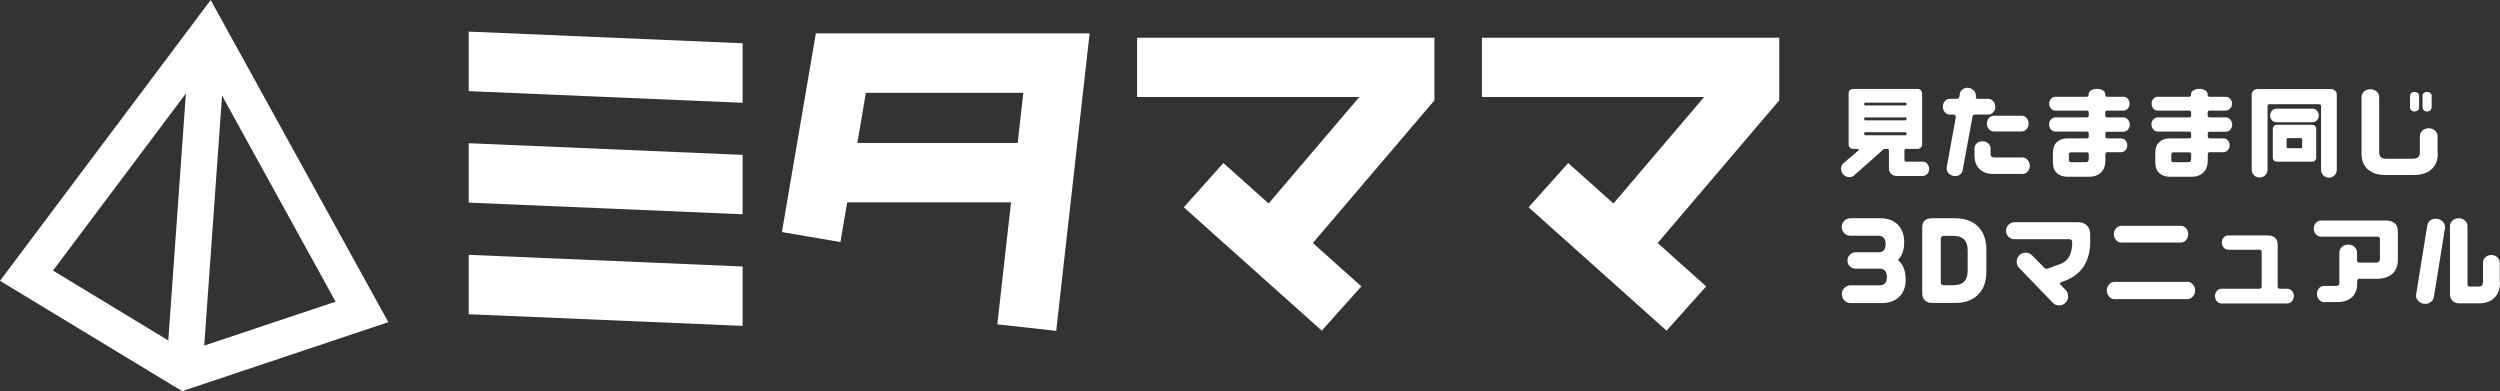 <?xml version="1.0" encoding="UTF-8"?><svg id="_レイヤー_2" xmlns="http://www.w3.org/2000/svg" width="195.32" height="30.56" viewBox="0 0 195.32 30.56"><rect x="0" y="0" width="195.32" height="30.56" fill="#333333" stroke="none"/><defs><style>.cls-1{fill:#fff;stroke-width:0px;}</style></defs><g id="_レイヤー_2-2"><g id="_レイヤー_2-2"><g id="_レイヤー_2-2-2"><g id="_レイヤー_2-2-2"><polygon class="cls-1" points="82.52 25.85 77.92 25.34 79.95 7.25 67.65 7.25 65.66 18.91 61.09 18.13 63.74 2.61 85.13 2.61 82.52 25.85"/><rect class="cls-1" x="64.17" y="11.17" width="17.54" height="4.64"/><rect class="cls-1" x="124.05" y="12.05" width="4.64" height="14.46" transform="translate(27.76 100.64) rotate(-48.2)"/><polygon class="cls-1" points="139.01 2.95 115.78 2.95 115.78 7.58 133.14 7.58 125.21 16.89 128.73 19.9 139.01 7.84 139.01 2.95"/><rect class="cls-1" x="97.11" y="12.06" width="4.64" height="14.46" transform="translate(18.77 80.55) rotate(-48.2)"/><polygon class="cls-1" points="112.07 2.95 88.84 2.95 88.84 7.58 106.2 7.58 98.27 16.89 101.79 19.9 112.07 7.84 112.07 2.95"/><polygon class="cls-1" points="58.02 8.03 58.02 3.38 36.62 2.47 36.62 7.12 58.02 8.03"/><polygon class="cls-1" points="36.62 15.83 58.02 16.74 58.02 12.1 36.62 11.19 36.62 15.83"/><polygon class="cls-1" points="36.62 19.91 36.62 24.55 58.02 25.46 58.02 20.82 36.62 19.91"/><path class="cls-1" d="m14.23,30.56L0,21.94,16.46,0l13.88,25.17-16.11,5.39Zm-10.09-9.42l10.43,6.32,11.65-3.89L16.1,5.2s-11.96,15.94-11.96,15.94Z"/><rect class="cls-1" x="2.1" y="14.39" width="26.48" height="2.83" transform="translate(-1.52 29.98) rotate(-85.92)"/><path class="cls-1" d="m150.57,12.81c.1.11.15.24.15.39s-.05.29-.15.39c-.1.11-.22.16-.37.16h-2.02c-.16,0-.3-.05-.42-.16s-.18-.24-.18-.4v-1.41c0-.1-.05-.14-.14-.14h-.17c-.06,0-.11.02-.14.05l-2.28,2.02c-.1.09-.22.13-.36.13-.2,0-.37-.08-.5-.23-.1-.12-.15-.26-.15-.42,0-.19.07-.34.2-.45l1.15-.98s.03-.03.03-.06c0-.05-.03-.07-.08-.07h-.38c-.09,0-.17-.03-.23-.1s-.1-.14-.1-.23v-4.02c0-.09.03-.17.1-.23s.14-.1.23-.1h5.08c.09,0,.17.03.23.1s.1.14.1.23v4.02c0,.09-.03.17-.1.23s-.14.1-.23.1h-.91c-.1,0-.14.05-.14.14v.72c0,.1.05.14.14.14h1.28c.14,0,.27.05.37.16v.02h0Zm-4.92-4.65c0,.05.03.08.09.08h3.12c.06,0,.09-.03.09-.08v-.05c0-.06-.03-.09-.09-.09h-3.12c-.06,0-.09.03-.09.09v.05Zm0,1.15c0,.06.03.09.09.09h3.12c.06,0,.09-.03.09-.09v-.05c0-.06-.03-.09-.09-.09h-3.12c-.06,0-.09.03-.09.09v.05Zm3.21,1.26c.06,0,.09-.03.09-.08v-.08c0-.05-.03-.08-.09-.08h-3.12c-.06,0-.09.03-.09.08v.08c0,.05.03.08.09.08h3.12Z"/><path class="cls-1" d="m155.89,8.34c0,.17-.05.31-.16.43s-.24.18-.39.18h-1.04c-.11,0-.18.05-.19.15l-.77,4.2c-.02.13-.09.24-.2.33s-.24.13-.39.13c-.17,0-.32-.06-.46-.17s-.2-.25-.2-.42v-.09l.71-3.9v-.04c0-.13-.07-.19-.2-.19h-.26c-.15,0-.28-.06-.39-.18s-.16-.26-.16-.43.05-.32.16-.44.24-.18.39-.18h.55c.11,0,.17-.05.19-.15l.04-.25c.02-.13.09-.24.2-.33s.25-.13.4-.13c.17,0,.31.06.45.17.13.11.2.25.2.42v.13c0,.09.04.14.14.14h.82c.15,0,.29.06.39.18.11.12.16.27.16.44h0Zm2.7,4.6c0,.18-.06.33-.17.46s-.25.19-.41.19h-2.28c-.45,0-.8-.12-1.06-.37-.27-.26-.41-.62-.41-1.1v-.52c0-.16.06-.29.18-.4s.27-.16.45-.16.32.05.44.16.19.24.19.4v.42c0,.19.1.28.29.28h2.19c.16,0,.3.06.41.19.11.13.17.28.17.45h.01Zm-.1-3.28c0,.17-.05.31-.16.43s-.24.18-.39.18h-2.16c-.15,0-.29-.06-.39-.18-.11-.12-.16-.26-.16-.43s.05-.32.16-.44.24-.18.39-.18h2.16c.15,0,.29.06.39.18.11.12.16.27.16.44Z"/><path class="cls-1" d="m166.4,9.73c0,.15-.05.29-.15.4s-.22.16-.36.16h-1.24c-.11,0-.16.05-.16.15v.22c0,.1.05.15.16.15h1.07c.13,0,.25.05.34.16.1.11.14.23.14.38s-.05.28-.14.38c-.1.11-.21.16-.34.16h-1.07c-.11,0-.16.05-.16.16v.48c0,.42-.12.73-.35.95-.23.22-.54.33-.92.33h-1.69c-.35,0-.62-.1-.83-.29s-.31-.48-.31-.85v-.72c0-.37.1-.66.31-.85.21-.19.48-.29.83-.29h1.5c.11,0,.16-.05.16-.16v-.22c0-.1-.05-.15-.16-.15h-2.43c-.14,0-.26-.05-.36-.16s-.15-.24-.15-.4.05-.29.15-.39c.1-.11.22-.16.36-.16h2.43c.11,0,.16-.05.16-.15v-.22c0-.11-.05-.16-.16-.16h-2.45c-.13,0-.25-.05-.34-.16-.1-.11-.14-.23-.14-.38s.05-.28.14-.38c.1-.11.21-.16.34-.16h2.45c.1,0,.15-.05.15-.15v-.05c0-.12.06-.22.19-.3.13-.08.28-.12.46-.12s.33.04.46.12.19.18.19.3v.05c0,.1.05.15.16.15h1.26c.13,0,.25.05.34.16.1.11.14.23.14.38s-.05.28-.14.38c-.1.11-.21.16-.34.16h-1.26c-.11,0-.16.05-.16.15v.23c0,.1.05.15.16.15h1.24c.14,0,.26.05.36.16s.15.24.15.39h0Zm-3.21,2.7v-.36c0-.11-.05-.17-.16-.17h-1.22c-.11,0-.17.06-.17.17v.44c0,.11.06.16.17.16h1.16c.15,0,.22-.08.22-.24Z"/><path class="cls-1" d="m174.4,9.73c0,.15-.05.29-.15.4s-.22.16-.36.16h-1.24c-.11,0-.16.05-.16.15v.22c0,.1.05.15.16.15h1.07c.13,0,.25.05.34.16.1.11.14.23.14.38s-.05.28-.14.38c-.1.11-.21.16-.34.16h-1.07c-.11,0-.16.05-.16.16v.48c0,.42-.12.73-.35.95-.23.22-.54.33-.92.33h-1.69c-.35,0-.62-.1-.83-.29s-.31-.48-.31-.85v-.72c0-.37.1-.66.31-.85.21-.19.48-.29.83-.29h1.5c.11,0,.16-.05.16-.16v-.22c0-.1-.05-.15-.16-.15h-2.43c-.14,0-.26-.05-.36-.16s-.15-.24-.15-.4.05-.29.15-.39c.1-.11.22-.16.36-.16h2.43c.11,0,.16-.05.16-.15v-.22c0-.11-.05-.16-.16-.16h-2.45c-.13,0-.25-.05-.34-.16-.1-.11-.14-.23-.14-.38s.05-.28.14-.38c.1-.11.21-.16.34-.16h2.45c.1,0,.15-.05.15-.15v-.05c0-.12.06-.22.19-.3.13-.08.28-.12.46-.12s.33.04.46.12.19.18.19.3v.05c0,.1.05.15.16.15h1.26c.13,0,.25.05.34.16.1.11.14.23.14.38s-.05.28-.14.38c-.1.11-.21.16-.34.16h-1.26c-.11,0-.16.05-.16.15v.23c0,.1.05.15.16.15h1.24c.14,0,.26.05.36.16s.15.24.15.39h0Zm-3.21,2.7v-.36c0-.11-.05-.17-.16-.17h-1.22c-.11,0-.17.06-.17.17v.44c0,.11.06.16.17.16h1.16c.15,0,.22-.08.22-.24Z"/><path class="cls-1" d="m182.44,7.09c.09.09.13.19.13.31v5.86c0,.17-.06.32-.18.44s-.26.18-.43.18-.32-.06-.44-.18-.18-.27-.18-.44v-4.95c0-.11-.06-.17-.18-.17h-3.83c-.11,0-.17.06-.17.17v4.94c0,.17-.06.32-.18.44s-.27.18-.44.18-.32-.06-.44-.18-.18-.27-.18-.44v-5.85c0-.12.04-.23.13-.31s.19-.13.31-.13h5.77c.12,0,.22.04.3.13h0Zm-1.42,1.56c.1.1.14.23.14.37s-.05.27-.14.37-.21.16-.35.16h-2.82c-.14,0-.26-.05-.35-.16-.1-.1-.14-.23-.14-.37s.05-.27.14-.37c.1-.1.21-.16.35-.16h2.82c.14,0,.26.05.35.16Zm-.15,1.19c.06.06.09.13.09.22v2.26c0,.09-.03.16-.09.22s-.13.09-.22.09h-2.78c-.08,0-.15-.03-.21-.09-.06-.06-.09-.13-.09-.22v-2.26c0-.08.03-.16.09-.22s.13-.09.21-.09h2.78c.09,0,.16.03.22.09Zm-1.01,1.05c0-.06-.03-.1-.1-.1h-1.01c-.06,0-.1.03-.1.1v.59c0,.06.03.1.1.1h1.01c.06,0,.1-.03.1-.1v-.59Z"/><path class="cls-1" d="m190.46,11.99c0,.55-.17.97-.52,1.26-.32.28-.76.42-1.32.42h-2.28c-.55,0-.99-.14-1.32-.42-.35-.29-.52-.71-.52-1.26v-4.39c0-.18.07-.33.2-.45.14-.12.3-.18.49-.18s.36.06.49.18c.14.12.2.27.2.45v4.3c0,.33.18.5.53.5h2.12c.35,0,.53-.17.53-.5v-1.26c0-.17.07-.32.2-.44.14-.12.3-.18.49-.18s.36.06.49.18c.14.12.2.27.2.44v1.36h.02Zm-1.46-3.59c0,.09-.03.16-.1.22s-.15.09-.26.09-.18-.03-.25-.09-.1-.13-.1-.22v-.91c0-.09.03-.16.1-.22s.15-.09.25-.09.19.03.26.09c.07.06.1.13.1.22v.91Zm.98,0c0,.09-.04.16-.1.22-.07.06-.15.09-.26.09-.1,0-.18-.03-.25-.09s-.1-.13-.1-.22v-.91c0-.09.03-.16.1-.22s.15-.09.25-.09.19.03.26.09c.07.06.1.13.1.22v.91Z"/><path class="cls-1" d="m148.89,21.8c0,.61-.17,1.08-.52,1.4-.34.32-.8.48-1.37.48h-2.41c-.19,0-.36-.07-.49-.21-.14-.14-.2-.3-.2-.5s.07-.35.2-.48c.14-.13.3-.2.49-.2h2.26c.38,0,.57-.22.57-.65s-.19-.65-.57-.65h-1.87c-.18,0-.33-.06-.45-.18-.13-.12-.19-.27-.19-.45s.06-.33.19-.46.28-.19.45-.19h1.78c.37,0,.56-.21.56-.64s-.19-.65-.56-.65h-2.18c-.19,0-.36-.07-.49-.2-.14-.14-.2-.3-.2-.48s.07-.36.2-.49.3-.2.49-.2h2.3c.57,0,1.02.15,1.35.46.36.34.54.81.54,1.42s-.16,1.05-.49,1.38c.4.33.6.82.6,1.48h0Z"/><path class="cls-1" d="m155.19,21.23c0,.79-.23,1.41-.69,1.83-.43.41-1.02.61-1.76.61h-1.8c-.23,0-.41-.07-.55-.2s-.21-.32-.21-.57v-5.11c0-.5.25-.74.76-.74h1.8c.74,0,1.33.2,1.76.61.46.43.69,1.05.69,1.85v1.73h0Zm-1.46-.06v-1.62c0-.75-.37-1.12-1.1-1.12h-.78c-.14,0-.22.08-.22.23v3.38c0,.16.07.24.22.24h.78c.73,0,1.1-.37,1.1-1.12h0Z"/><path class="cls-1" d="m163.31,18.8c0,1.58-.65,2.62-1.94,3.12l-.37.14s-.06.05-.06.09c0,.03,0,.05.03.07l.42.44c.13.14.19.3.19.49,0,.2-.07.37-.21.51s-.3.2-.5.2-.37-.07-.5-.22l-2.61-2.7c-.13-.14-.2-.3-.2-.5s.07-.36.21-.5.31-.2.49-.2c.2,0,.37.07.51.22l.97.98s.08.06.14.06h.06l1.04-.38c.61-.22.92-.78.92-1.7,0-.15-.07-.23-.22-.23h-4.29c-.19,0-.34-.06-.47-.19-.13-.13-.19-.29-.19-.47s.06-.34.19-.47.29-.2.47-.2h4.95c.29,0,.53.08.7.25s.26.4.26.71v.47h.01Z"/><path class="cls-1" d="m171.5,22.69c0,.19-.06.35-.18.48s-.26.2-.42.2h-5.7c-.17,0-.31-.06-.42-.2s-.18-.29-.18-.48.06-.34.18-.47.26-.2.42-.2h5.7c.17,0,.31.07.42.2.12.13.18.29.18.47Zm-.54-4.4c0,.19-.06.34-.17.47s-.25.19-.42.19h-4.62c-.17,0-.31-.06-.42-.19-.12-.13-.18-.29-.18-.47s.06-.34.18-.46c.12-.13.26-.19.42-.19h4.62c.17,0,.31.06.42.19.11.13.17.28.17.46Z"/><path class="cls-1" d="m179.21,23.14c0,.15-.05.29-.15.4-.1.11-.22.17-.37.17h-5.12c-.14,0-.27-.06-.37-.17-.1-.11-.15-.25-.15-.4s.05-.3.15-.41c.1-.11.22-.17.37-.17h2.96c.11,0,.17-.06.17-.18v-2.7c0-.11-.06-.17-.18-.17h-2.42c-.14,0-.26-.05-.36-.16s-.15-.24-.15-.4.05-.29.15-.4c.1-.11.22-.16.36-.16h3.04c.54,0,.81.25.81.75v3.24c0,.12.06.18.18.18h.57c.14,0,.27.06.37.17.1.11.15.25.15.41h-.01Z"/><path class="cls-1" d="m187.34,20.29c0,.49-.15.85-.44,1.11-.3.25-.69.38-1.19.38h-1.36c-.13,0-.19.07-.19.2v.21c0,.46-.15.81-.44,1.06-.27.23-.64.35-1.11.35h-1.03c-.16,0-.29-.06-.4-.19-.11-.13-.16-.27-.16-.44s.05-.33.16-.45.24-.18.4-.18h.94c.17,0,.25-.08.25-.23v-2.37c0-.18.07-.33.2-.45.14-.12.3-.18.49-.18s.36.06.49.18c.14.12.2.27.2.45v.58c0,.13.07.2.2.2h1.27c.21,0,.32-.1.32-.3v-1.54c0-.13-.07-.19-.21-.19h-4.39c-.15,0-.29-.06-.4-.18s-.17-.27-.17-.45.06-.33.17-.45.25-.18.4-.18h5.08c.28,0,.51.07.67.21.17.14.25.35.25.63v2.22Z"/><path class="cls-1" d="m191.02,17.84l-.87,5.38c-.03.15-.1.27-.23.37-.13.1-.27.15-.44.15-.21,0-.38-.07-.53-.22-.16-.15-.22-.33-.18-.53l.87-5.38c.02-.15.1-.28.22-.38.13-.1.27-.14.44-.14.21,0,.39.07.54.21.15.15.22.33.18.54Zm4.3,4.22c0,.53-.15.94-.46,1.23-.29.27-.68.41-1.18.41h-1.58c-.19,0-.35-.07-.49-.2-.13-.14-.2-.3-.2-.49v-5.34c0-.17.07-.32.2-.44s.3-.18.49-.18.35.06.48.18c.14.12.2.27.2.44v4.54c0,.12.06.18.18.18h.67c.24,0,.36-.12.36-.37v-1.48c0-.17.06-.32.19-.44s.28-.18.46-.18.34.06.47.18.19.27.19.44v1.51h.02Z"/></g></g></g></g></svg>